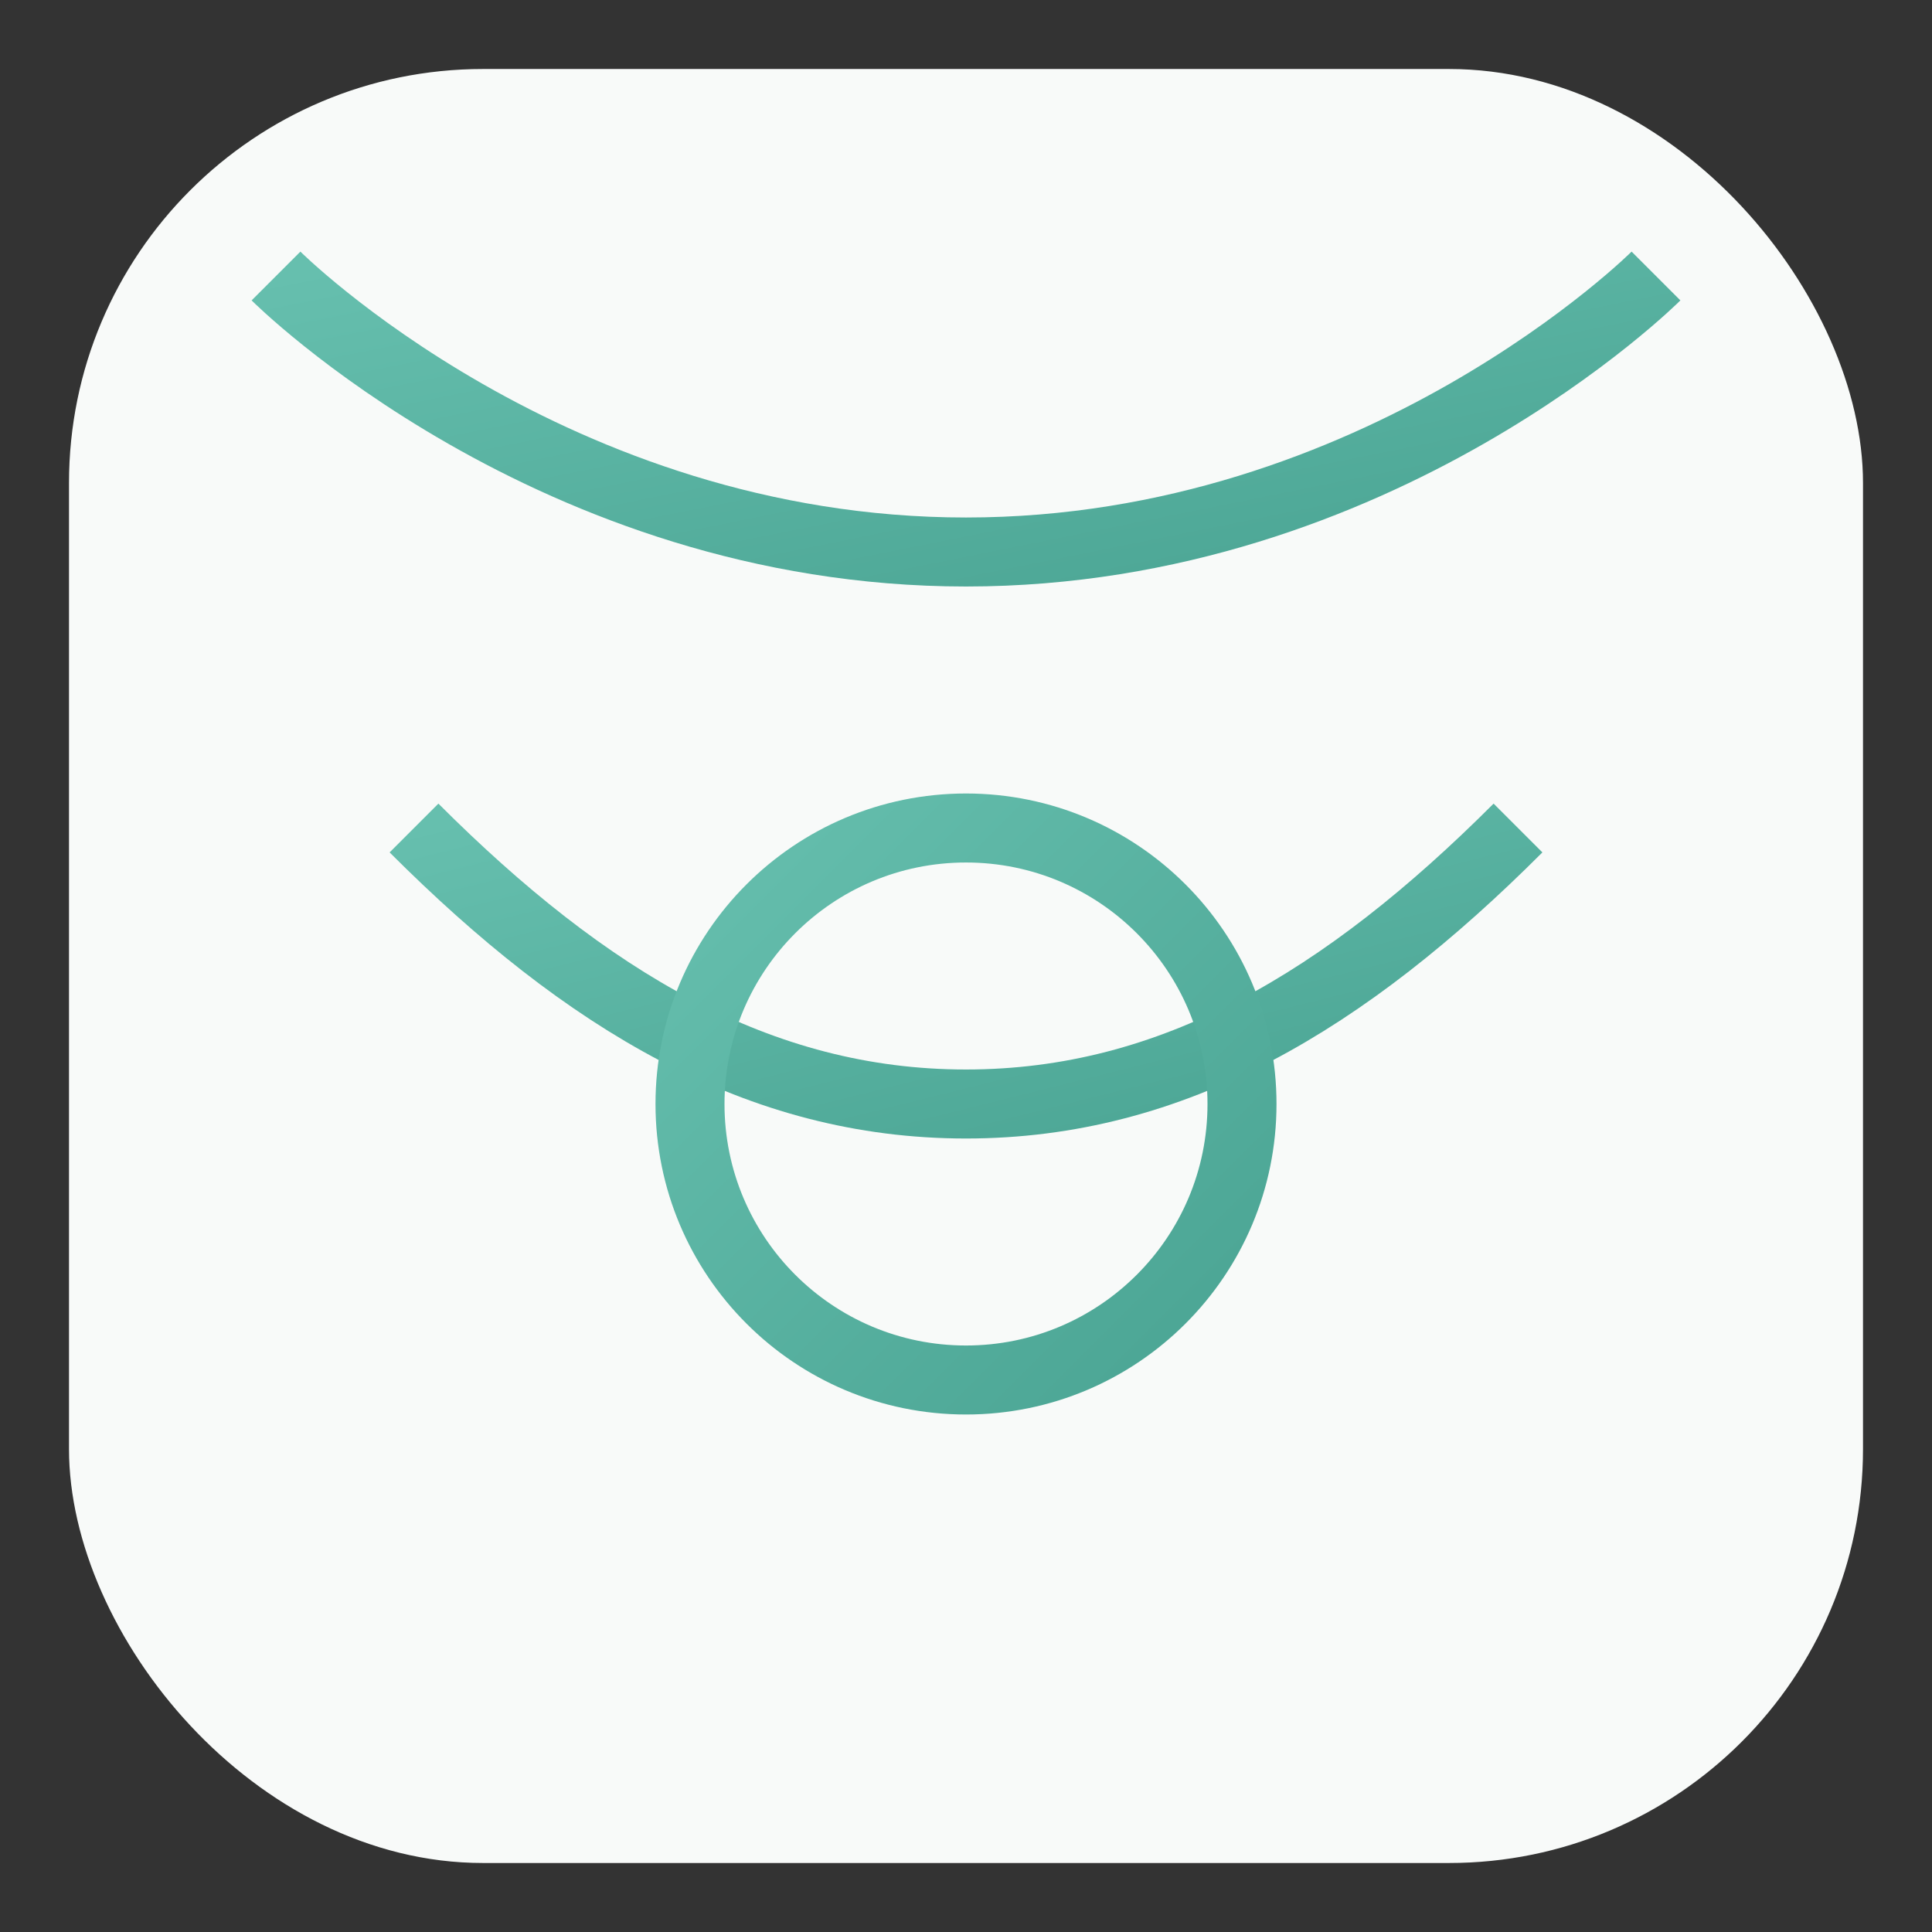 <!-- logo-icon.svg -->
<svg xmlns="http://www.w3.org/2000/svg" width="56" height="56" viewBox="0 0 56 56" role="img" aria-label="Fisio Pelvica - Icona">
  <rect x="0" y="0" width="56" height="56" fill="#333333" stroke="none"/>
  <defs>
    <linearGradient id="teal" x1="0" x2="1" y1="0" y2="1">
      <stop offset="0%" stop-color="#66bfae"></stop>
      <stop offset="100%" stop-color="#4aa493"></stop>
    </linearGradient>
  </defs>
  <rect x="2" y="2" width="52" height="52" rx="12" fill="#f8faf9"></rect>
  <g transform="translate(4,4)" fill="none" stroke="url(#teal)" stroke-width="2">
    <path d="M4 4c0 0 8 8 20 8s20-8 20-8"></path>
    <path d="M8 20c5 5 10 8 16 8s11-3 16-8"></path>
    <circle cx="24" cy="28" r="8"></circle>
  </g>
</svg>
